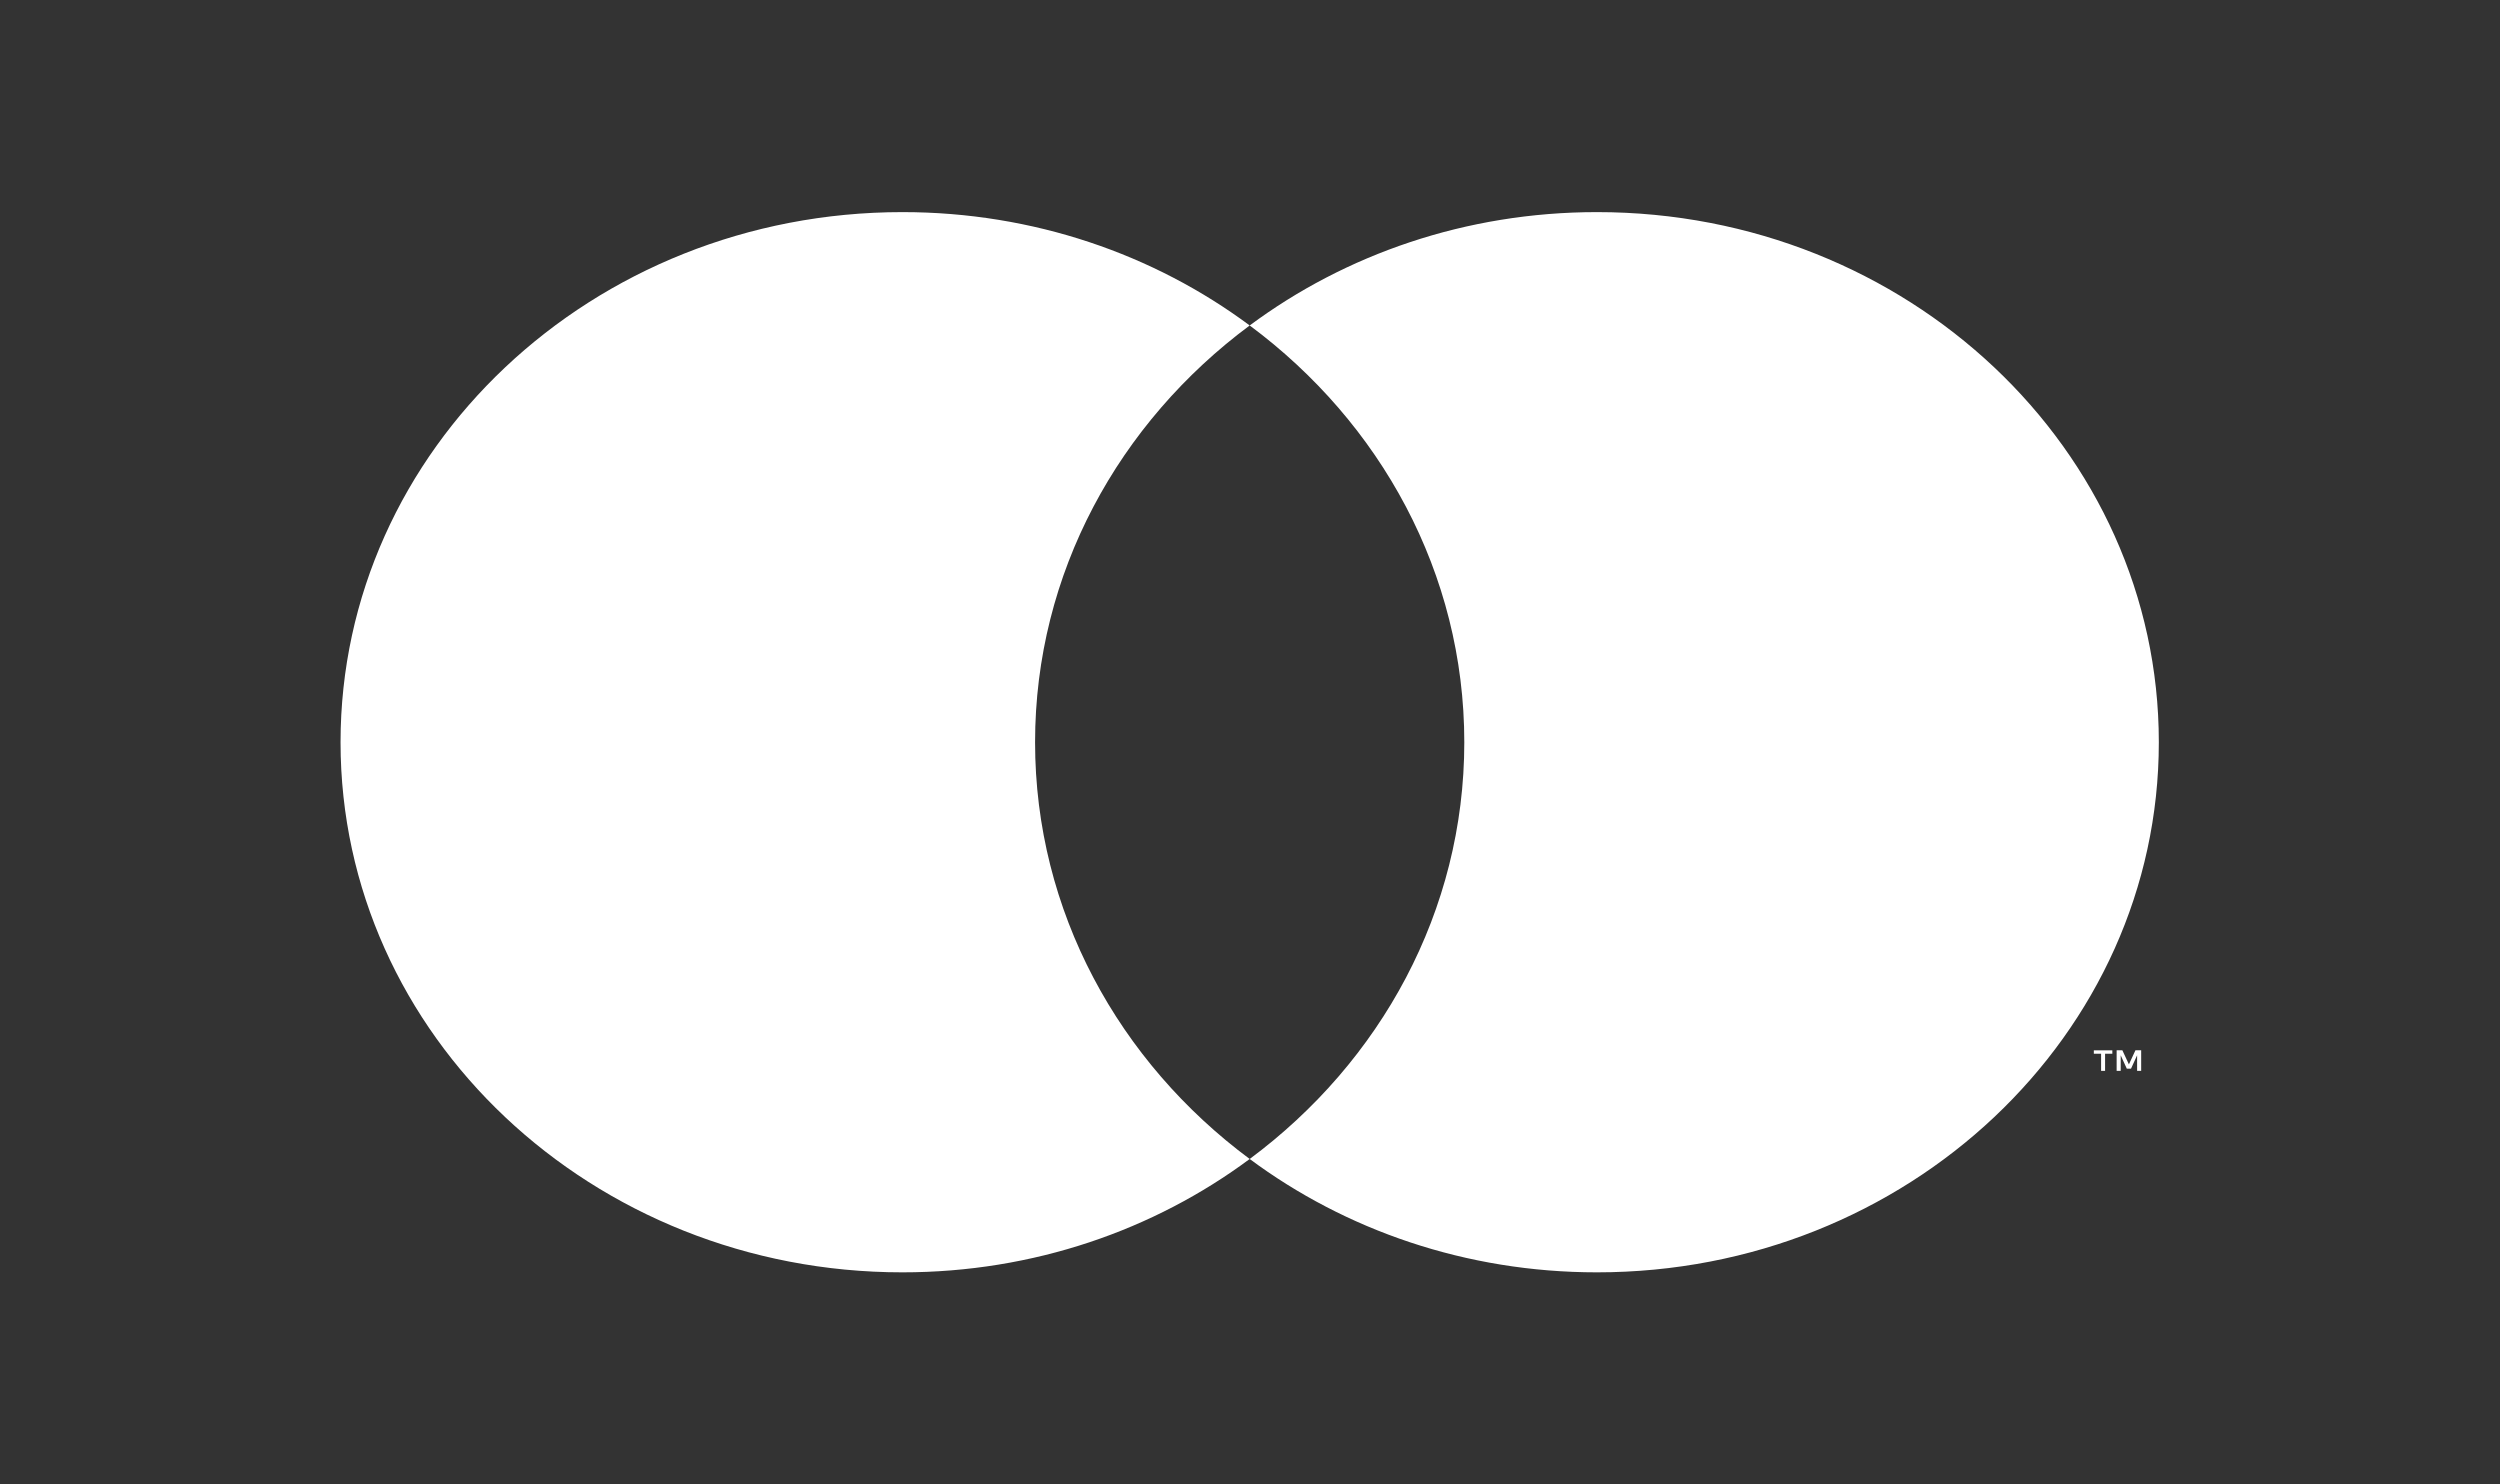 <svg width="32" height="19" viewBox="0 0 32 19" fill="none" xmlns="http://www.w3.org/2000/svg">
<rect x="0" y="0" width="32" height="19" fill="#333333" stroke="none"/>
<g clip-path="url(#clip0_18021_2313)">
<g clip-path="url(#clip1_18021_2313)">
<path d="M13.249 9.501C13.249 7.336 14.323 5.408 15.996 4.166C14.773 3.257 13.229 2.715 11.551 2.715C7.579 2.715 4.359 5.753 4.359 9.501C4.359 13.248 7.579 16.286 11.551 16.286C13.229 16.286 14.772 15.744 15.996 14.835C14.323 13.593 13.249 11.665 13.249 9.501Z" fill="white"/>
<path d="M27.633 9.501C27.633 13.248 24.413 16.286 20.441 16.286C18.763 16.286 17.22 15.744 15.996 14.835C17.669 13.593 18.743 11.665 18.743 9.501C18.743 7.336 17.669 5.408 15.996 4.166C17.22 3.257 18.763 2.715 20.441 2.715C24.413 2.715 27.633 5.753 27.633 9.501Z" fill="white"/>
<path d="M26.945 13.707V13.488H27.038V13.444H26.801V13.488H26.894V13.707H26.945ZM27.407 13.707V13.443H27.334L27.25 13.624L27.166 13.443H27.093V13.707H27.145V13.508L27.223 13.679H27.277L27.355 13.508V13.707H27.407V13.707Z" fill="white"/>
</g>
</g>
<defs>
<clipPath id="clip0_18021_2313">
<rect width="32" height="19" fill="white"/>
</clipPath>
<clipPath id="clip1_18021_2313">
<rect x="4.359" y="2.715" width="23.273" height="13.571" fill="white"/>
</clipPath>
</defs>
</svg>
